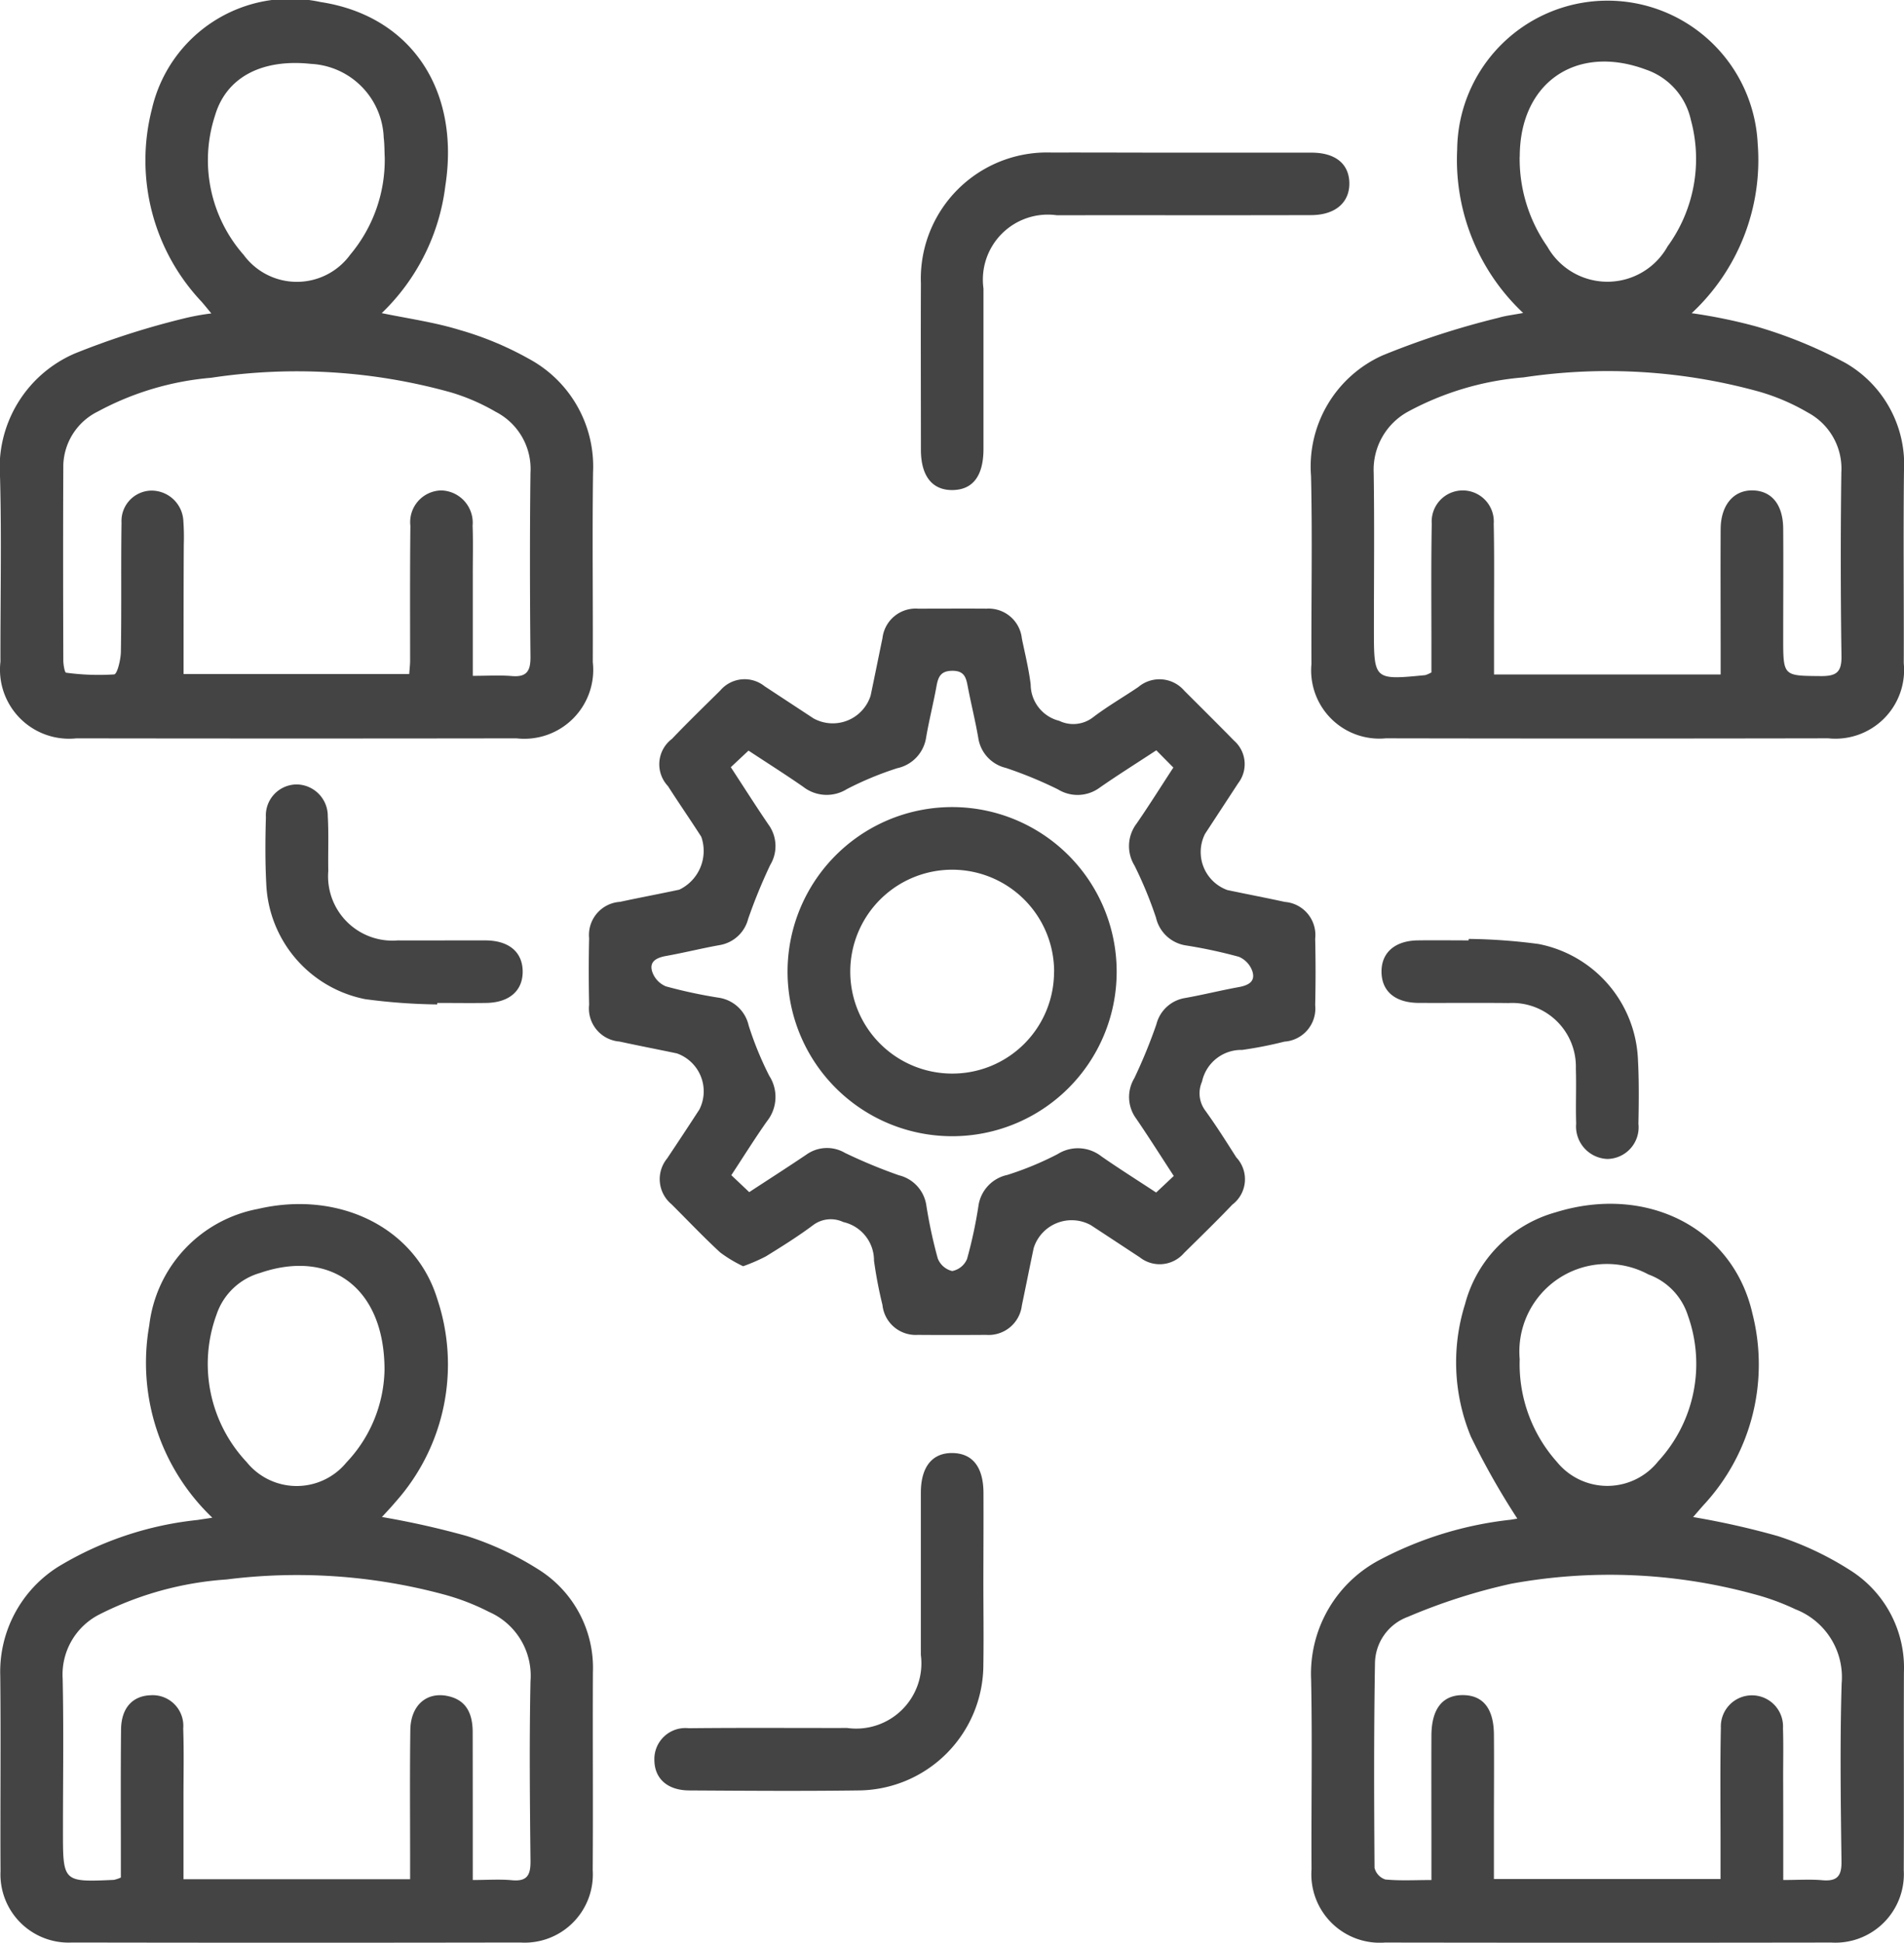 <?xml version="1.0" encoding="UTF-8"?> <svg xmlns="http://www.w3.org/2000/svg" width="68.892" height="70.287" viewBox="0 0 68.892 70.287"><g id="Group_16" data-name="Group 16" transform="translate(-966.811 -287.348)"><g id="Group_15" data-name="Group 15"><path id="Path_64" data-name="Path 64" d="M1028.073,342.235a29.055,29.055,0,0,1,3.067.689,11.315,11.315,0,0,1,2.66,1.264,4.17,4.17,0,0,1,1.9,3.673c-.01,2.384.006,4.768-.006,7.151a2.479,2.479,0,0,1-2.627,2.617q-8.071.012-16.144,0a2.476,2.476,0,0,1-2.657-2.653c-.014-2.29.031-4.58-.015-6.868a4.652,4.652,0,0,1,2.523-4.346,13.2,13.2,0,0,1,4.706-1.431l.232-.04a27.347,27.347,0,0,1-1.68-2.965,7.025,7.025,0,0,1-.214-4.787,4.693,4.693,0,0,1,3.276-3.328c3.287-1.023,6.424.557,7.127,3.671a7.47,7.47,0,0,1-1.766,6.914C1028.335,341.93,1028.219,342.067,1028.073,342.235Zm3.261,13.131c.529,0,.976-.03,1.416.008.525.045.7-.141.691-.676-.027-2.147-.058-4.3.006-6.442a2.634,2.634,0,0,0-1.671-2.684,8.687,8.687,0,0,0-1.522-.554,19.8,19.8,0,0,0-8.764-.371,21.107,21.107,0,0,0-3.742,1.2,1.813,1.813,0,0,0-1.186,1.644c-.043,2.477-.034,4.956-.017,7.433a.592.592,0,0,0,.39.423c.531.052,1.07.02,1.669.02v-.846c0-1.463-.006-2.926,0-4.389.006-.968.409-1.465,1.153-1.455.718.01,1.1.489,1.108,1.422.009,1.038,0,2.077,0,3.115v2.116h8.2c0-.434,0-.83,0-1.225,0-1.416-.018-2.833.012-4.248a1.125,1.125,0,1,1,2.247.02c.019.589.006,1.18.006,1.77C1031.335,352.864,1031.334,354.085,1031.334,355.366Zm-9.537-18.82a5.319,5.319,0,0,0,1.347,3.693,2.35,2.35,0,0,0,3.664-.02,5.2,5.2,0,0,0,1.075-5.278,2.335,2.335,0,0,0-1.424-1.482A3.168,3.168,0,0,0,1021.8,336.546Z" fill="#444445"></path><path id="Path_65" data-name="Path 65" d="M974.494,342.258a7.745,7.745,0,0,1-2.282-6.959,4.862,4.862,0,0,1,3.926-4.211c2.913-.682,5.693.653,6.493,3.25a7.469,7.469,0,0,1-1.512,7.353c-.145.174-.3.337-.489.542a30.767,30.767,0,0,1,3.072.688,11.127,11.127,0,0,1,2.606,1.219,4.2,4.2,0,0,1,1.956,3.716c-.011,2.384.009,4.768-.007,7.152a2.468,2.468,0,0,1-2.62,2.62q-8.108.014-16.216,0a2.467,2.467,0,0,1-2.591-2.579c-.013-2.36.015-4.721-.01-7.081a4.491,4.491,0,0,1,2.1-3.937,12.164,12.164,0,0,1,5.052-1.692C974.107,342.315,974.24,342.3,974.494,342.258Zm9.423,13.108c.531,0,.977-.033,1.416.008.551.052.678-.184.673-.694-.023-2.171-.045-4.343,0-6.513a2.52,2.52,0,0,0-1.5-2.5,8.319,8.319,0,0,0-1.641-.633,20.408,20.408,0,0,0-7.859-.541,11.953,11.953,0,0,0-4.6,1.266,2.439,2.439,0,0,0-1.328,2.317c.04,1.84.011,3.682.011,5.523s0,1.846,1.84,1.763a1.241,1.241,0,0,0,.255-.085v-.755c0-1.534-.009-3.068.007-4.6.007-.773.41-1.215,1.064-1.24a1.109,1.109,0,0,1,1.185,1.206c.03.849.009,1.7.01,2.549v2.9h8.2v-.8c0-1.534-.013-3.069.008-4.6.012-.88.577-1.384,1.341-1.229.71.145.915.669.915,1.319C983.917,351.761,983.917,353.506,983.917,355.366Zm-3.193-18.459c0-2.98-1.967-4.373-4.5-3.505a2.339,2.339,0,0,0-1.578,1.507,5.182,5.182,0,0,0,1.088,5.335,2.326,2.326,0,0,0,3.611.016A5,5,0,0,0,980.724,336.907Z" fill="#444445"></path><path id="Path_66" data-name="Path 66" d="M980.623,298.677c.977.2,1.917.332,2.812.607a11.7,11.7,0,0,1,2.528,1.054,4.425,4.425,0,0,1,2.306,4.1c-.031,2.287,0,4.576-.009,6.865a2.494,2.494,0,0,1-2.761,2.758q-7.962.012-15.924,0a2.5,2.5,0,0,1-2.748-2.774c-.005-2.217.044-4.436-.014-6.652a4.5,4.5,0,0,1,2.71-4.5,28.844,28.844,0,0,1,4.015-1.283,8.373,8.373,0,0,1,.92-.164c-.143-.173-.245-.3-.356-.427a7.45,7.45,0,0,1-1.795-6.965,5.14,5.14,0,0,1,6.1-3.875c3.252.494,5.06,3.154,4.518,6.648A7.68,7.68,0,0,1,980.623,298.677Zm-7.17,13.057h8.165c.014-.2.032-.341.032-.48,0-1.628-.008-3.255.01-4.883a1.146,1.146,0,0,1,1.118-1.279,1.169,1.169,0,0,1,1.133,1.275c.022.589.006,1.179.007,1.769V311.8c.536,0,.98-.029,1.419.008.546.045.673-.2.668-.7-.022-2.217-.027-4.435,0-6.652a2.324,2.324,0,0,0-1.256-2.208,7.444,7.444,0,0,0-1.61-.7,20.727,20.727,0,0,0-8.688-.532,10.477,10.477,0,0,0-4.1,1.221,2.235,2.235,0,0,0-1.249,1.925c-.011,2.358-.008,4.717,0,7.076,0,.156.049.443.1.448a8.752,8.752,0,0,0,1.74.062c.111-.011.238-.532.243-.82.026-1.557,0-3.114.023-4.671a1.1,1.1,0,0,1,1.085-1.159,1.154,1.154,0,0,1,1.153,1.109,8.262,8.262,0,0,1,.015.848C973.453,308.6,973.453,310.152,973.453,311.734Zm7.279-18.676c-.012-.259-.008-.5-.037-.729a2.777,2.777,0,0,0-2.633-2.67c-1.76-.188-3.061.472-3.472,1.873a5.186,5.186,0,0,0,1.039,5.04,2.388,2.388,0,0,0,3.856-.012A5.337,5.337,0,0,0,980.732,293.058Z" fill="#444445"></path><path id="Path_67" data-name="Path 67" d="M1021.923,298.671a7.6,7.6,0,0,1-2.387-5.917,5.44,5.44,0,0,1,10.873-.212,7.566,7.566,0,0,1-2.389,6.137,19.121,19.121,0,0,1,2.324.477,16.592,16.592,0,0,1,3.246,1.326,4.238,4.238,0,0,1,2.112,3.917c-.026,2.314,0,4.628-.008,6.941a2.485,2.485,0,0,1-2.733,2.72q-8,.015-16.007,0a2.467,2.467,0,0,1-2.691-2.687c-.011-2.266.037-4.533-.015-6.8a4.407,4.407,0,0,1,2.579-4.363,29.779,29.779,0,0,1,4.21-1.366C1021.3,298.766,1021.572,298.739,1021.923,298.671Zm-3.319,13.007v-.923c0-1.486-.015-2.972.012-4.457a1.124,1.124,0,1,1,2.242,0c.025,1.2.01,2.406.011,3.609,0,.605,0,1.211,0,1.843h8.2v-.807c0-1.486-.008-2.972,0-4.458.007-.87.473-1.41,1.163-1.394s1.09.52,1.1,1.371c.01,1.321,0,2.642,0,3.963,0,1.4,0,1.372,1.381,1.384.544,0,.736-.144.728-.718q-.048-3.326-.005-6.651a2.3,2.3,0,0,0-1.208-2.164,7.706,7.706,0,0,0-1.741-.751,20.5,20.5,0,0,0-8.549-.523,10.577,10.577,0,0,0-4.171,1.234,2.393,2.393,0,0,0-1.252,2.215c.029,1.887.008,3.774.008,5.661,0,1.843,0,1.844,1.859,1.662A1.128,1.128,0,0,0,1018.6,311.678Zm3.193-18.665a5.538,5.538,0,0,0,1,3.256,2.494,2.494,0,0,0,4.351-.005,5.377,5.377,0,0,0,.843-4.579,2.486,2.486,0,0,0-1.628-1.82C1023.843,288.928,1021.8,290.338,1021.8,293.013Z" fill="#444445"></path><path id="Path_68" data-name="Path 68" d="M993.7,333.16a4.742,4.742,0,0,1-.832-.5c-.606-.559-1.175-1.16-1.76-1.743a1.18,1.18,0,0,1-.159-1.656q.59-.882,1.168-1.772a1.456,1.456,0,0,0-.814-2.029c-.691-.146-1.386-.278-2.076-.429a1.2,1.2,0,0,1-1.1-1.332c-.017-.8-.018-1.605,0-2.407a1.2,1.2,0,0,1,1.117-1.315c.714-.154,1.433-.288,2.146-.441a1.554,1.554,0,0,0,.795-1.914c-.394-.615-.811-1.216-1.205-1.832a1.15,1.15,0,0,1,.143-1.708c.572-.6,1.163-1.172,1.75-1.753a1.155,1.155,0,0,1,1.6-.155l1.773,1.165a1.438,1.438,0,0,0,2.067-.825c.146-.691.284-1.385.428-2.076a1.209,1.209,0,0,1,1.288-1.069c.826,0,1.652-.006,2.478,0a1.209,1.209,0,0,1,1.278,1.081c.114.554.251,1.105.319,1.665a1.361,1.361,0,0,0,1.032,1.312,1.17,1.17,0,0,0,1.22-.124c.524-.4,1.1-.731,1.645-1.1a1.182,1.182,0,0,1,1.66.134c.6.6,1.206,1.2,1.8,1.806a1.131,1.131,0,0,1,.151,1.541c-.4.613-.8,1.222-1.2,1.834a1.461,1.461,0,0,0,.809,2.032c.692.146,1.386.278,2.077.429a1.2,1.2,0,0,1,1.1,1.329q.027,1.2,0,2.407a1.2,1.2,0,0,1-1.115,1.319,14.328,14.328,0,0,1-1.526.3,1.454,1.454,0,0,0-1.454,1.148,1.045,1.045,0,0,0,.106,1.029c.4.551.767,1.133,1.134,1.71a1.153,1.153,0,0,1-.141,1.709c-.572.6-1.163,1.173-1.75,1.753a1.161,1.161,0,0,1-1.6.155c-.591-.388-1.181-.778-1.773-1.165a1.44,1.44,0,0,0-2.066.828c-.146.691-.283,1.385-.428,2.076a1.211,1.211,0,0,1-1.291,1.067c-.826.005-1.651.007-2.477,0a1.208,1.208,0,0,1-1.276-1.083,15.684,15.684,0,0,1-.306-1.6,1.424,1.424,0,0,0-1.113-1.4,1.063,1.063,0,0,0-1.093.114c-.547.409-1.129.772-1.71,1.131A6.624,6.624,0,0,1,993.7,333.16Zm14.949-18.666c-.742.487-1.4.9-2.039,1.344a1.349,1.349,0,0,1-1.52.069,15.082,15.082,0,0,0-1.887-.777,1.315,1.315,0,0,1-.993-1.071c-.107-.627-.263-1.245-.382-1.869-.061-.322-.119-.572-.553-.573-.416,0-.516.208-.577.547-.113.625-.271,1.243-.378,1.87a1.34,1.34,0,0,1-1.043,1.107,11.782,11.782,0,0,0-1.821.755,1.381,1.381,0,0,1-1.582-.081c-.635-.442-1.29-.855-1.98-1.31l-.64.6c.486.743.913,1.418,1.363,2.077a1.319,1.319,0,0,1,.064,1.458,19.475,19.475,0,0,0-.8,1.954,1.283,1.283,0,0,1-1.028.947c-.649.116-1.29.277-1.939.393-.348.063-.628.2-.5.582a.881.881,0,0,0,.489.518,17.526,17.526,0,0,0,1.933.414,1.307,1.307,0,0,1,1.063,1,12.044,12.044,0,0,0,.747,1.824,1.411,1.411,0,0,1-.084,1.643c-.444.63-.852,1.285-1.29,1.951l.648.613c.726-.475,1.4-.907,2.065-1.355a1.283,1.283,0,0,1,1.4-.064,18.942,18.942,0,0,0,1.951.809,1.316,1.316,0,0,1,.99,1.074,17.353,17.353,0,0,0,.415,1.933.746.746,0,0,0,.523.458.734.734,0,0,0,.538-.438,16.4,16.4,0,0,0,.414-1.933,1.336,1.336,0,0,1,1.043-1.106,11.41,11.41,0,0,0,1.821-.754,1.376,1.376,0,0,1,1.581.081c.635.442,1.291.854,1.983,1.31l.637-.6c-.485-.744-.911-1.419-1.362-2.078a1.316,1.316,0,0,1-.066-1.457,18.907,18.907,0,0,0,.8-1.953,1.277,1.277,0,0,1,1.026-.948c.65-.115,1.291-.276,1.939-.394.346-.062.632-.19.506-.579a.88.88,0,0,0-.486-.52,17.577,17.577,0,0,0-1.933-.414,1.311,1.311,0,0,1-1.066-1,14.662,14.662,0,0,0-.779-1.888,1.346,1.346,0,0,1,.077-1.519c.451-.654.873-1.328,1.329-2.026Z" fill="#444445"></path><path id="Path_69" data-name="Path 69" d="M1009.38,292.871c1.628,0,3.256,0,4.885,0,.86,0,1.352.4,1.369,1.087.016.709-.5,1.17-1.381,1.173-3.067.009-6.135,0-9.2.005a2.351,2.351,0,0,0-2.657,2.65c0,1.935,0,3.87,0,5.8,0,.978-.382,1.481-1.115,1.492s-1.148-.5-1.149-1.456c0-2.005-.009-4.011,0-6.016a4.565,4.565,0,0,1,4.72-4.739C1006.36,292.863,1007.87,292.871,1009.38,292.871Z" fill="#444445"></path><path id="Path_70" data-name="Path 70" d="M1002.392,344.538c0,1.013.015,2.027,0,3.041a4.556,4.556,0,0,1-4.547,4.547c-2.027.027-4.055.012-6.083,0-.8,0-1.268-.426-1.274-1.1a1.123,1.123,0,0,1,1.247-1.151c1.91-.021,3.82-.006,5.729-.009a2.36,2.36,0,0,0,2.666-2.641c0-1.956,0-3.913,0-5.87,0-.947.422-1.457,1.166-1.436.712.02,1.094.513,1.1,1.435C1002.4,342.416,1002.394,343.477,1002.392,344.538Z" fill="#444445"></path><path id="Path_71" data-name="Path 71" d="M982.629,323.688a21.347,21.347,0,0,1-2.6-.19,4.443,4.443,0,0,1-3.584-4.179c-.042-.8-.036-1.6-.013-2.4a1.121,1.121,0,0,1,1.129-1.19,1.141,1.141,0,0,1,1.11,1.152c.037.658.006,1.32.018,1.98a2.329,2.329,0,0,0,2.516,2.511c1.061.007,2.122-.005,3.183,0,.843.007,1.331.426,1.335,1.124s-.487,1.127-1.322,1.138c-.589.009-1.179,0-1.768,0Z" fill="#444445"></path><path id="Path_72" data-name="Path 72" d="M1019.952,321.318a20.817,20.817,0,0,1,2.53.184,4.448,4.448,0,0,1,3.594,4.172c.042.775.033,1.555.018,2.333a1.146,1.146,0,0,1-1.125,1.272,1.178,1.178,0,0,1-1.128-1.284c-.021-.66.01-1.321-.011-1.98a2.305,2.305,0,0,0-2.434-2.377c-1.084-.012-2.169,0-3.254-.005-.849-.006-1.334-.417-1.344-1.115s.479-1.135,1.312-1.147c.613-.009,1.226,0,1.839,0Z" fill="#444445"></path><path id="Path_73" data-name="Path 73" d="M1001.252,328.456a5.954,5.954,0,1,1,5.963-5.911A5.949,5.949,0,0,1,1001.252,328.456Zm3.7-5.947a3.688,3.688,0,1,0-3.7,3.681A3.678,3.678,0,0,0,1004.949,322.509Z" fill="#444445"></path></g></g></svg> 